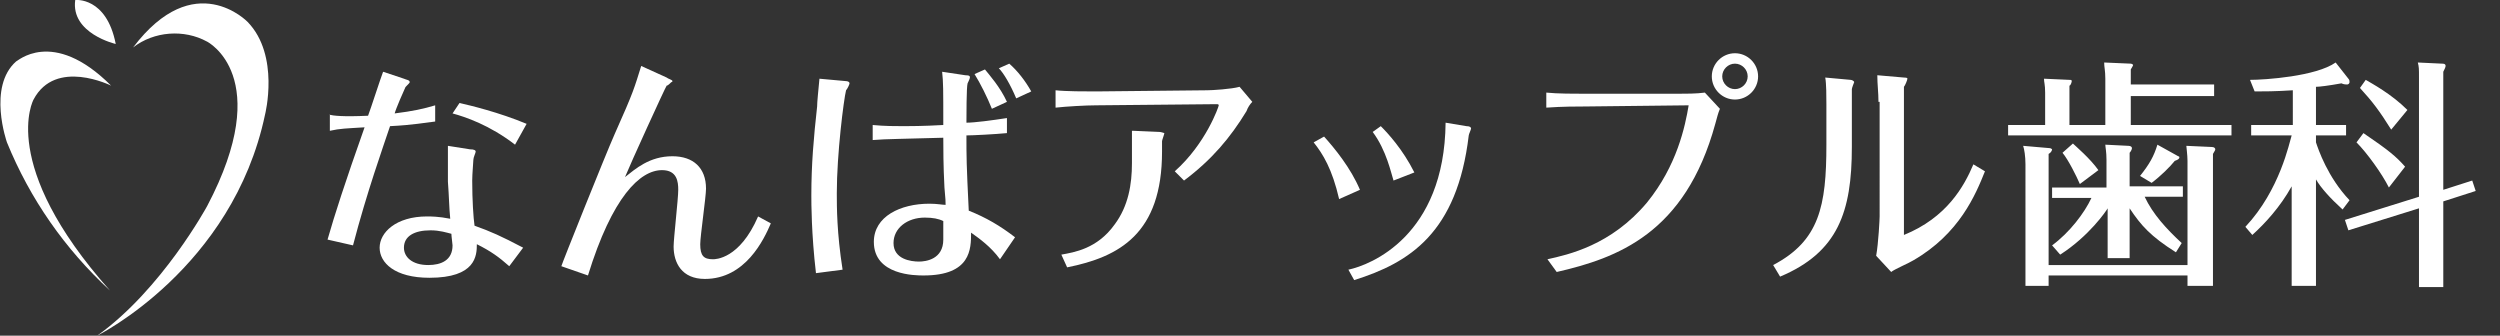 <?xml version="1.0" encoding="utf-8"?>
<!-- Generator: Adobe Illustrator 25.4.1, SVG Export Plug-In . SVG Version: 6.00 Build 0)  -->
<svg version="1.1" id="レイヤー_1" xmlns="http://www.w3.org/2000/svg" xmlns:xlink="http://www.w3.org/1999/xlink" x="0px"
	 y="0px" viewBox="0 0 216 29" style="enable-background:new 0 0 216 29;" xml:space="preserve">
<rect x="0" y="0" width="216" height="29" fill="#333333" stroke="none"/>
<style type="text/css">
	.st0{fill:#FFFFFF;}
</style>
<path class="st0" d="M9.6,7.4c0,0-4.8-2.4-6.7,1.2c0,0-3.1,5.6,6.6,16.5c-3.9-3.6-6.9-7.9-8.9-12.8c0,0-1.7-4.8,0.8-7
	C1.4,5.4,4.5,2.3,9.6,7.4z"/>
<path class="st0" d="M11.5,4.1c1.8-1.4,4.4-1.6,6.4-0.5c0,0,5.9,3,0,14.2c0,0-3.9,7.2-9.5,11.2c0,0,11.7-5.8,14.5-19.1
	c0,0,1.3-5.1-1.5-8C21.4,1.9,16.8-2.9,11.5,4.1z"/>
<path class="st0" d="M6.5,0c0,0,2.7-0.3,3.5,3.8C10,3.8,6.1,2.9,6.5,0z"/>
<g>
	<path class="st0" d="M28.4,9.9c0.4,0.1,1.2,0.2,3.4,0.1c0.2-0.5,1.1-3.3,1.3-3.8l1.8,0.6c0.2,0.1,0.5,0.1,0.5,0.3
		c0,0.1-0.4,0.4-0.4,0.5c-0.1,0.2-0.8,1.8-0.9,2.2c1.6-0.2,2.5-0.4,3.5-0.7l0,1.4c-0.9,0.1-1.9,0.3-3.9,0.4c-0.6,1.8-2,5.7-3.2,10.3
		l-2.2-0.5c0.6-2.1,1.5-4.9,3.2-9.7c-1.6,0.1-2.1,0.1-3,0.3V9.9z M40.6,12.9c0.4,0,0.5,0.1,0.5,0.2c0,0.1-0.2,0.5-0.2,0.7
		c0,0.2-0.1,1.2-0.1,1.8c0,1.7,0.1,3.2,0.2,3.9c1.4,0.5,2.3,0.9,4.2,1.9L44,23c-0.9-0.8-1.6-1.3-2.8-1.9c0,1-0.1,2.9-4.1,2.9
		c-3,0-4.3-1.3-4.3-2.6c0-1.3,1.4-2.7,4.1-2.7c0.3,0,1,0,2,0.2c-0.1-1-0.1-1.9-0.2-3.2c0-0.4,0-2.6,0-3.1L40.6,12.9z M37.2,19.9
		c-1.4,0-2.3,0.5-2.3,1.5c0,0.8,0.7,1.5,2.1,1.5c1.1,0,2.1-0.4,2.1-1.7c0-0.1-0.1-0.8-0.1-1C38.6,20.1,38,19.9,37.2,19.9z
		 M44.5,12.5c-2.2-1.7-4.3-2.4-5.4-2.7l0.6-0.9c0.9,0.2,3.4,0.8,5.8,1.8L44.5,12.5z"/>
	<path class="st0" d="M57.6,6.7c0.1,0.1,0.5,0.2,0.5,0.3c0,0,0,0.1-0.1,0.1c-0.1,0.1-0.3,0.3-0.4,0.3c-0.1,0.1-3.2,6.9-3.6,7.9
		c0.9-0.7,2.1-1.8,4.1-1.8c1.8,0,2.9,1,2.9,2.8c0,0.7-0.5,4.1-0.5,4.8c0,1,0.3,1.3,1.1,1.3c0.2,0,2.3,0,3.9-3.7l1.1,0.6
		c-0.6,1.4-2.2,4.8-5.7,4.8c-2,0-2.7-1.4-2.7-2.8c0-0.7,0.4-4.1,0.4-4.9c0-0.7-0.1-1.7-1.4-1.7c-1.9,0-4.3,2.3-6.4,9.1l-2.3-0.8
		c0-0.1,3.8-9.6,4.6-11.4c1.7-3.8,1.7-4,2.3-5.9L57.6,6.7z"/>
	<path class="st0" d="M73,7c0.3,0,0.4,0.1,0.4,0.2c0,0.1-0.2,0.5-0.3,0.6c-0.2,0.8-0.8,5.5-0.8,8.9c0,1.2,0,3.4,0.5,6.6l-2.3,0.3
		c-0.4-3.4-0.4-6.1-0.4-6.7c0-2.7,0.2-5,0.5-7.7c0-0.4,0.1-1.3,0.2-2.4L73,7z M83.4,6.5c0.4,0,0.4,0.1,0.4,0.2
		c0,0.1-0.2,0.5-0.2,0.5c-0.1,0.3-0.1,2.9-0.1,3.4c0.7,0,2.2-0.2,3.5-0.4v1.3c-1,0.1-3,0.2-3.5,0.2c0,1.9,0,2.4,0.2,6.5
		c1.5,0.6,2.7,1.3,4,2.3l-1.3,1.9c-0.8-1.1-1.8-1.8-2.5-2.3c0,1.4,0,3.7-4.1,3.7c-0.7,0-4.3,0-4.3-2.9c0-2.2,2.3-3.3,4.8-3.3
		c0.7,0,1.1,0.1,1.4,0.1c0-0.3,0-0.4-0.1-1.5c-0.1-1.9-0.1-3.4-0.1-4.3c-3.2,0.1-5,0.1-6.1,0.2l0-1.3c1,0.1,2,0.1,2.7,0.1
		c0.3,0,1.7,0,3.4-0.1c0-3.1,0-3.7-0.1-4.6L83.4,6.5z M79.9,18.8c-1.5,0-2.7,0.9-2.7,2.2c0,1.4,1.5,1.6,2.2,1.6
		c0.6,0,2.1-0.2,2.1-1.9c0-0.2,0-0.8,0-1.6C81.1,18.9,80.6,18.8,79.9,18.8z M85.1,6c0.4,0.5,1.3,1.5,1.9,2.8l-1.3,0.6
		c-0.4-1-1-2.2-1.5-3L85.1,6z M87.2,5.5c0.7,0.6,1.4,1.5,1.9,2.4l-1.3,0.6c-0.5-1.2-1.1-2.2-1.5-2.6L87.2,5.5z"/>
	<path class="st0" d="M94.7,9.1c-0.9,0-2.6,0.1-3.5,0.2V7.8c0.9,0.1,2.6,0.1,3.5,0.1l9.6-0.1c0.4,0,2.1-0.1,2.8-0.3l1.1,1.3
		c-0.2,0.2-0.4,0.5-0.5,0.8c-1.4,2.3-3,4.2-5.4,6l-0.8-0.8c2.7-2.4,3.8-5.6,3.8-5.7c0-0.1-0.1-0.1-0.2-0.1L94.7,9.1z M97.9,11.3
		l2.3,0.1c0.1,0,0.4,0.1,0.4,0.1c0,0.1-0.2,0.6-0.2,0.7v0.9c0,7.1-3.7,9.1-8.2,10L91.7,22c1.1-0.2,3.1-0.5,4.6-2.6
		c1.2-1.6,1.5-3.5,1.5-5.3V11.3z"/>
	<path class="st0" d="M114.4,11.8c0.9,1,2.3,2.7,3.1,4.6l-1.8,0.8c-0.6-2.6-1.4-3.9-2.2-4.9L114.4,11.8z M126.7,10.9
		c0.3,0,0.4,0.1,0.4,0.2s-0.2,0.5-0.2,0.6c-1,8.4-5.1,11-9.9,12.5l-0.5-0.9c1.9-0.4,8.3-2.9,8.4-12.7L126.7,10.9z M119.3,10.9
		c0.6,0.6,1.9,2,2.9,4l-1.8,0.7c-0.2-0.6-0.6-2.6-1.8-4.2L119.3,10.9z"/>
	<path class="st0" d="M133.7,22.4c1.8-0.4,5.5-1.2,8.6-4.9c2.6-3.2,3.3-6.6,3.6-8.4l-8.9,0.1c-0.7,0-2,0-3.4,0.1V8
		c0.9,0.1,2.5,0.1,3.4,0.1l7.9,0c0.7,0,1.7,0,2.4-0.1l1.3,1.4c-0.2,0.5-0.2,0.6-0.4,1.3c-2.6,9.5-8.5,11.6-13.7,12.8L133.7,22.4z
		 M149.9,4.6c1.1,0,2,0.9,2,2c0,1.1-0.9,2-2,2s-2-0.9-2-2S148.8,4.6,149.9,4.6z M149.9,5.5c-0.6,0-1.1,0.5-1.1,1.1
		c0,0.6,0.5,1.1,1.1,1.1c0.6,0,1.1-0.5,1.1-1.1C151,6,150.5,5.5,149.9,5.5z"/>
	<path class="st0" d="M160,12.7c0,5.6-1.2,9.1-6.2,11.2l-0.6-1c4-2.1,4.6-5.1,4.6-10.4V9c0-0.6,0-1.8-0.1-2.3l2.2,0.2
		c0.1,0,0.3,0.1,0.3,0.2c0,0-0.2,0.5-0.2,0.6V12.7z M162.3,8.8c0-0.8-0.1-1.5-0.1-2.3l2.3,0.2c0.1,0,0.3,0,0.3,0.1s-0.2,0.6-0.3,0.7
		v12.8c3.7-1.5,5.2-4.2,6-6.1l1,0.6c-0.8,2-2.2,5.4-6.2,7.7c-0.3,0.2-1.7,0.8-1.9,1l-1.3-1.4c0.2-1.1,0.3-3.2,0.3-3.4V8.8z"/>
	<path class="st0" d="M191.3,7.4v0.9h-7.2v2.5h8.7v0.9h-19.3v-0.9h3.2V8c0-0.7-0.1-0.9-0.1-1.2l2.2,0.1c0.1,0,0.2,0,0.2,0.1
		c0,0.1-0.1,0.4-0.2,0.4v3.4h3.1V6.8c0-0.7-0.1-1-0.1-1.4l2.3,0.1c0.1,0,0.2,0.1,0.2,0.1c0,0.1-0.1,0.2-0.2,0.4v1.3H191.3z
		 M189,22.9v-9c0-0.5-0.1-1.2-0.1-1.3l2.2,0.1c0.2,0,0.3,0.1,0.3,0.2c0,0.1-0.1,0.2-0.2,0.4v11.4H189v-0.9h-12v0.9h-2V14.2
		c0-0.7-0.1-1.3-0.2-1.6l2.3,0.2c0.1,0,0.2,0.1,0.2,0.1c0,0.1-0.1,0.3-0.3,0.4v9.6H189z M188,21.8c-2.2-1.4-3-2.3-4-3.8v4.3h-1.9V18
		c-0.1,0.2-1.6,2.4-4.1,4l-0.7-0.8c1.5-1.1,2.8-2.8,3.4-4.1h-3.4v-0.9h4.7v-2.4c0-0.7-0.1-1.1-0.1-1.3l2,0.1c0.2,0,0.3,0.1,0.3,0.2
		c0,0.1-0.1,0.3-0.2,0.4v2.9h4.6V17h-3.3c0.7,1.5,1.9,2.8,3.2,4L188,21.8z M179.7,15.9c-0.3-0.7-1-2.1-1.5-2.7l0.9-0.8
		c0.2,0.2,1.5,1.3,2.2,2.3L179.7,15.9z M188.2,13.5c0.1,0,0.1,0.1,0.1,0.1c0,0.1-0.1,0.2-0.4,0.3c-0.4,0.5-1.2,1.3-2,1.9l-1-0.6
		c0.8-1,1.2-1.7,1.5-2.7L188.2,13.5z"/>
	<path class="st0" d="M200.1,12.3c0.2,0.6,1,3,2.9,5l-0.6,0.8c-1.1-1-1.9-1.9-2.3-2.6v9.2H198v-8.6c-1,1.8-2.3,3.2-3.4,4.2l-0.6-0.7
		c3-3.2,3.8-7.3,4-7.9h-3.5v-0.9h3.6V7.8c-1.5,0.1-2.6,0.1-3.3,0.1l-0.4-1c1.3,0,5.7-0.3,7.4-1.5l1.1,1.4c0.1,0.1,0.1,0.2,0.1,0.3
		c0,0.1-0.1,0.2-0.2,0.2c-0.1,0-0.3,0-0.5-0.1c-1.1,0.2-1.9,0.3-2.2,0.3v3.3h2.6v0.9h-2.6V12.3z M213.6,15.6l0.3,0.9l-2.8,0.9v7.4
		H209V18l-6.1,1.9l-0.3-0.9l6.4-2V6.7c0-0.8,0-0.9-0.1-1.3l2.1,0.1c0.1,0,0.3,0,0.3,0.2c0,0.1-0.1,0.3-0.2,0.5v10.2L213.6,15.6z
		 M206.4,16.2c-0.6-1.2-1.9-3-2.8-3.9l0.6-0.8c2.2,1.5,2.8,2,3.6,2.9L206.4,16.2z M206.6,11.2c-1-1.6-1.6-2.4-2.7-3.6l0.5-0.7
		c0.5,0.3,2.2,1.2,3.6,2.6L206.6,11.2z"/>
</g>
</svg>
